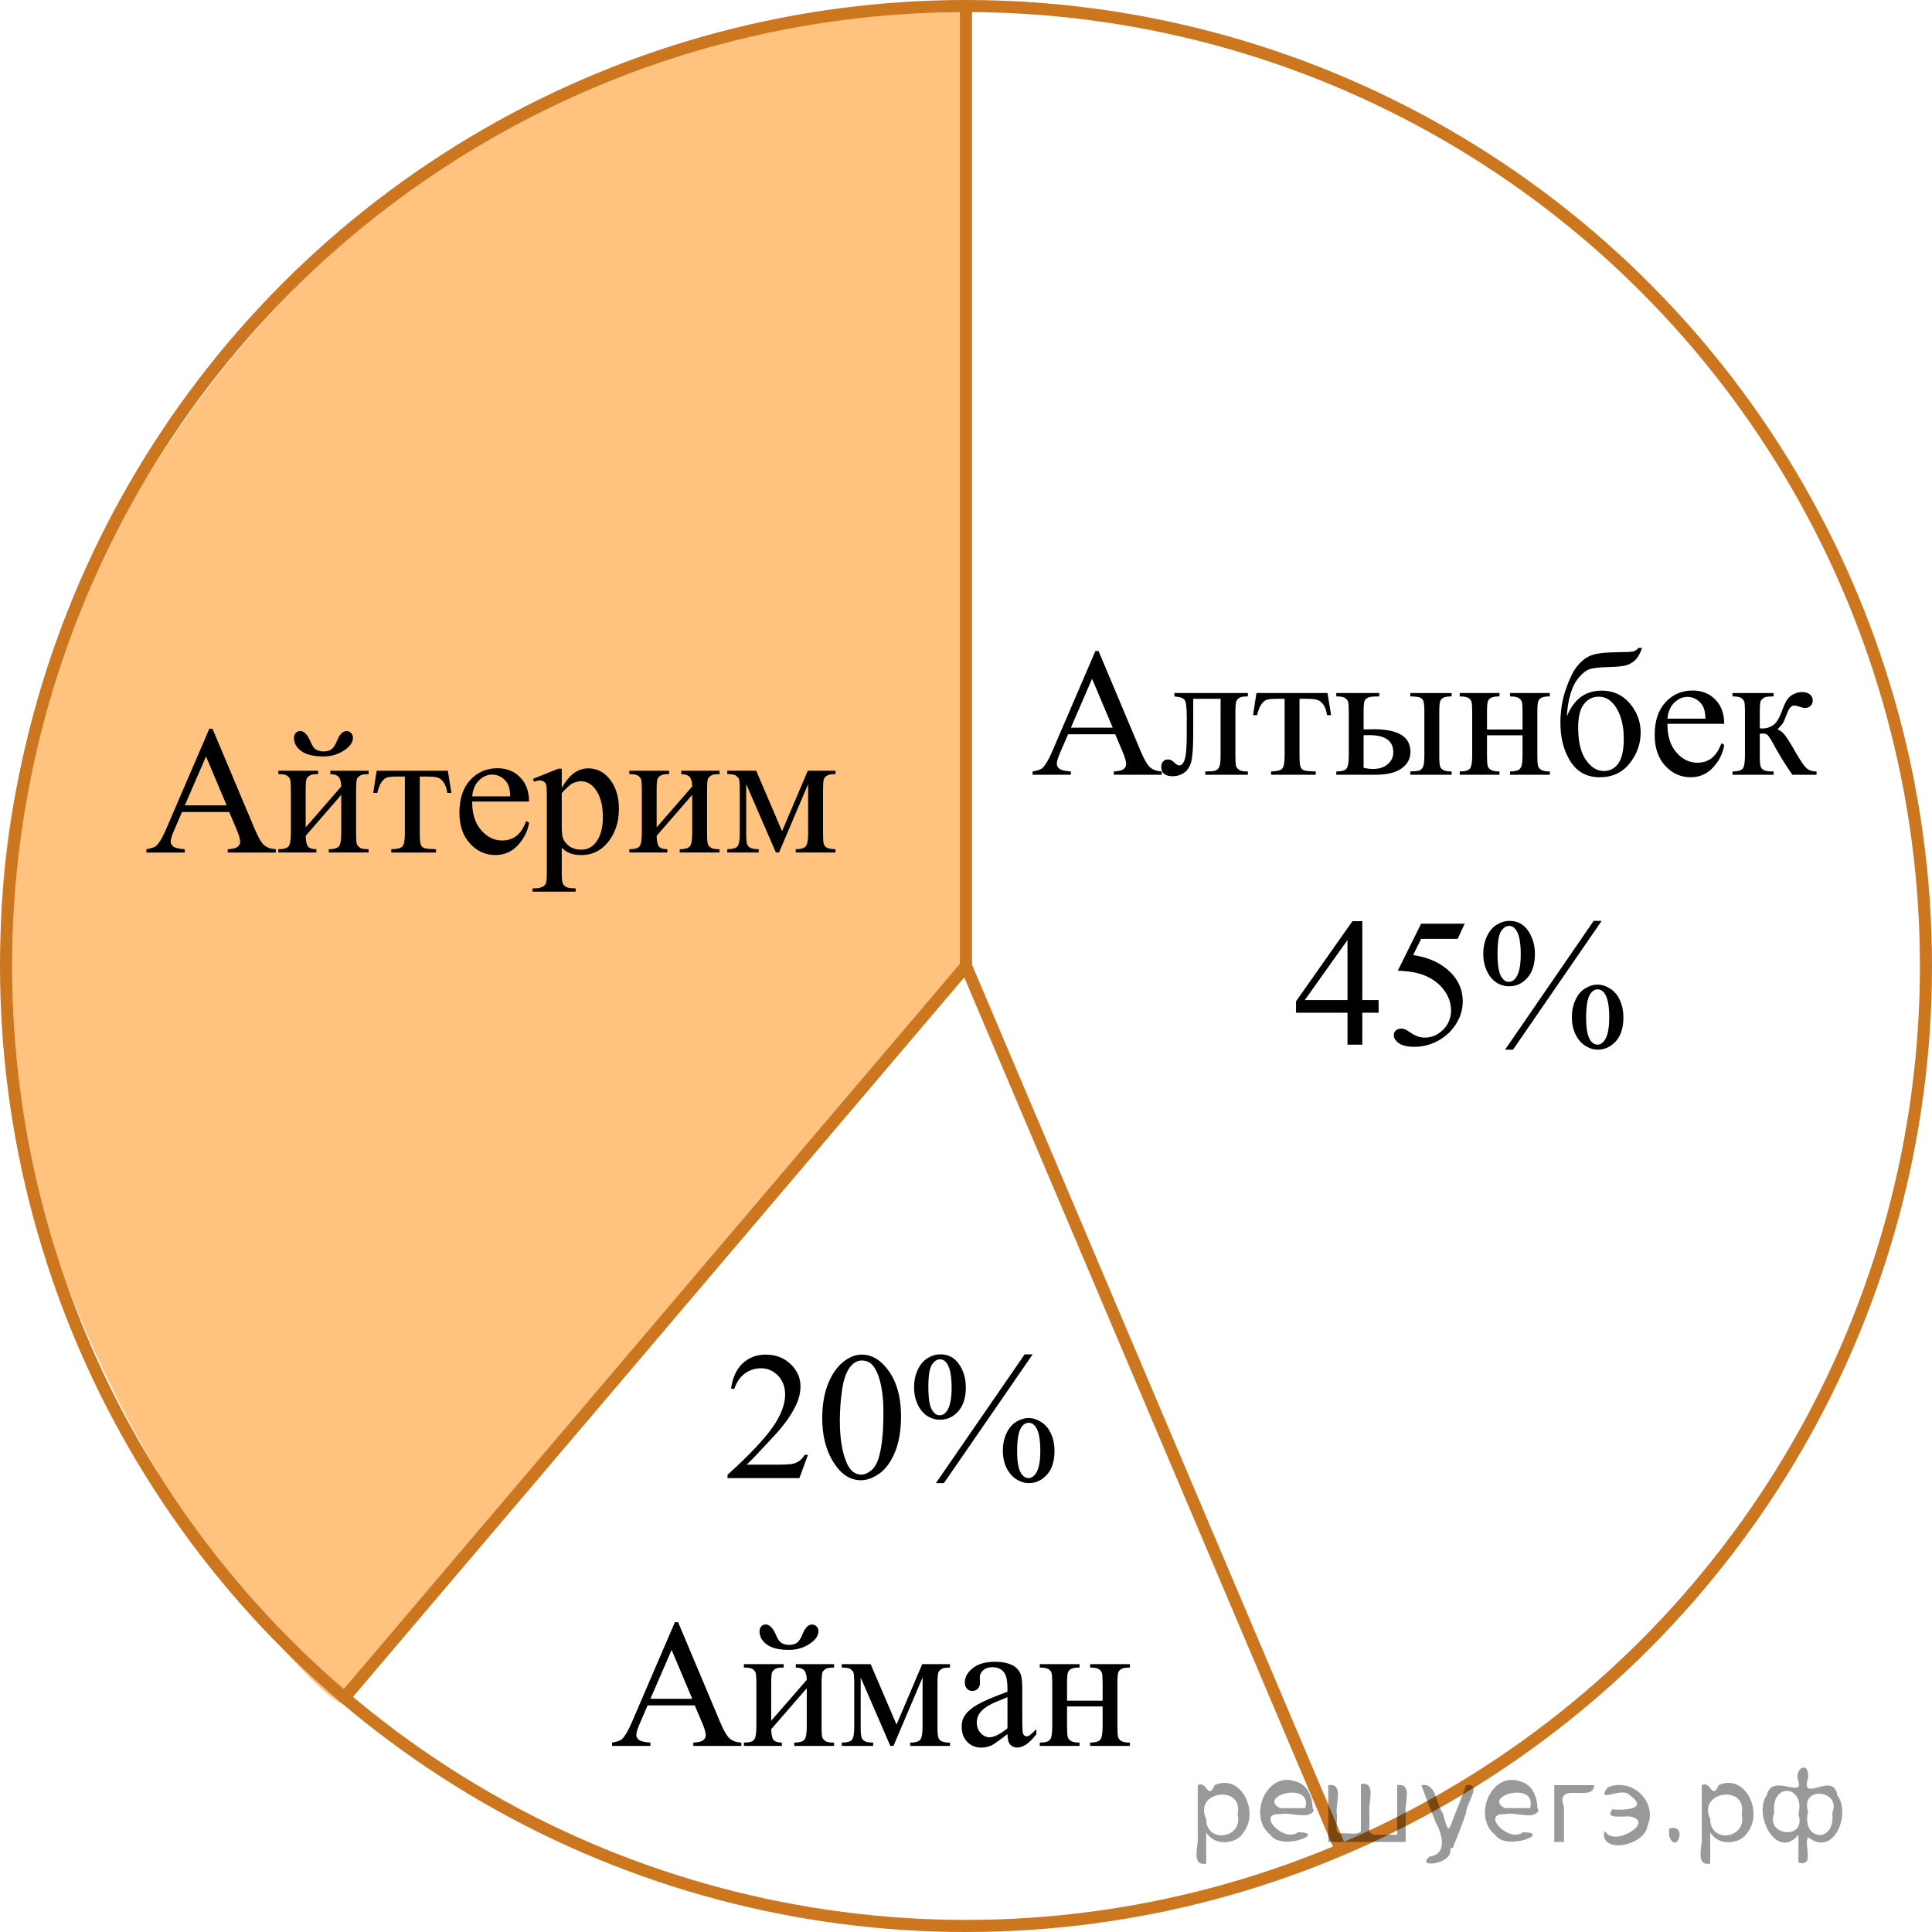 <?xml version="1.0" encoding="utf-8"?>
<!-- Generator: Adobe Illustrator 16.0.0, SVG Export Plug-In . SVG Version: 6.00 Build 0)  -->
<!DOCTYPE svg PUBLIC "-//W3C//DTD SVG 1.1//EN" "http://www.w3.org/Graphics/SVG/1.1/DTD/svg11.dtd">
<svg version="1.1" id="Слой_1" xmlns="http://www.w3.org/2000/svg" xmlns:xlink="http://www.w3.org/1999/xlink" x="0px" y="0px"
	 width="159.85px" height="159.85px" viewBox="0 0 159.85 159.85" enable-background="new 0 0 159.85 159.85"
	 xml:space="preserve">
<path opacity="0.5" fill="#FF8800" d="M79.925,79.925l-51.422,60.526c2.526,6.146-43.409-40.164-23.369-87.314
	C28.502-1.844,79.376,0.494,79.925,0.5V79.925z"/>
<circle fill="none" stroke="#CC761F" stroke-miterlimit="10" cx="79.925" cy="79.925" r="79.425"/>
<g>
	<defs>
		<polygon id="SVGID_1_" points="104.444,90.559 137.596,90.559 137.596,72.688 104.444,72.688 104.444,90.559 		"/>
	</defs>
	<clipPath id="SVGID_2_">
		<use xlink:href="#SVGID_1_"  overflow="visible"/>
	</clipPath>
	<g clip-path="url(#SVGID_2_)">
		<path d="M114.064,82.743v1.048h-1.35v2.644h-1.224V83.791h-4.259v-0.945l4.667-6.63h0.816v6.527H114.064z
			 M111.49,82.743v-4.969l-3.532,4.969H111.49z"/>
		<path d="M121.187,76.422l-0.579,1.255h-3.027l-0.66,1.344c1.31,0.192,2.349,0.677,3.116,1.455
			c0.658,0.669,0.986,1.457,0.986,2.363c0,0.527-0.107,1.014-0.323,1.462c-0.215,0.448-0.486,0.83-0.812,1.145
			c-0.327,0.315-0.69,0.568-1.091,0.76c-0.569,0.271-1.152,0.406-1.751,0.406c-0.604,0-1.042-0.102-1.317-0.307
			c-0.274-0.204-0.412-0.429-0.412-0.675c0-0.138,0.057-0.26,0.17-0.366c0.114-0.105,0.257-0.159,0.431-0.159
			c0.128,0,0.241,0.02,0.337,0.059c0.097,0.04,0.261,0.14,0.494,0.303c0.371,0.256,0.747,0.384,1.127,0.384
			c0.579,0,1.087-0.218,1.524-0.653c0.438-0.435,0.657-0.966,0.657-1.591c0-0.606-0.195-1.17-0.586-1.694
			c-0.391-0.524-0.93-0.929-1.618-1.214c-0.539-0.222-1.273-0.35-2.203-0.384l1.929-3.891H121.187z"/>
		<path d="M124.889,76.193c0.667,0,1.185,0.276,1.554,0.827c0.368,0.551,0.553,1.184,0.553,1.897
			c0,0.856-0.208,1.519-0.623,1.986c-0.415,0.468-0.915,0.701-1.499,0.701c-0.391,0-0.749-0.107-1.076-0.321
			c-0.326-0.214-0.587-0.533-0.783-0.957c-0.195-0.423-0.293-0.893-0.293-1.41c0-0.517,0.099-0.993,0.297-1.429
			c0.198-0.435,0.468-0.76,0.812-0.975C124.175,76.301,124.528,76.193,124.889,76.193z M124.867,76.607
			c-0.252,0-0.476,0.148-0.671,0.443c-0.195,0.295-0.293,0.916-0.293,1.861c0,0.684,0.054,1.206,0.163,1.565
			c0.084,0.271,0.215,0.48,0.393,0.627c0.104,0.089,0.232,0.133,0.386,0.133c0.237,0,0.44-0.128,0.608-0.384
			c0.248-0.379,0.371-1.012,0.371-1.897c0-0.935-0.121-1.592-0.363-1.972
			C125.302,76.732,125.104,76.607,124.867,76.607z M132.516,76.193l-7.33,10.655h-0.66l7.33-10.655H132.516z
			 M132.174,81.465c0.351,0,0.701,0.111,1.05,0.333c0.349,0.221,0.618,0.544,0.809,0.967
			c0.19,0.423,0.285,0.888,0.285,1.395c0,0.871-0.21,1.537-0.63,1.997c-0.42,0.46-0.917,0.69-1.491,0.69
			c-0.361,0-0.711-0.111-1.05-0.333c-0.339-0.221-0.606-0.538-0.801-0.949c-0.195-0.411-0.293-0.88-0.293-1.406
			c0-0.517,0.098-0.99,0.293-1.418s0.462-0.748,0.801-0.96C131.486,81.571,131.828,81.465,132.174,81.465z
			 M132.182,81.857c-0.238,0-0.443,0.133-0.616,0.398c-0.222,0.345-0.334,0.997-0.334,1.956
			c0,0.881,0.114,1.497,0.341,1.846c0.168,0.251,0.371,0.377,0.608,0.377c0.227,0,0.43-0.135,0.608-0.406
			c0.238-0.359,0.356-0.977,0.356-1.853c0-0.925-0.119-1.573-0.356-1.942
			C132.627,81.982,132.424,81.857,132.182,81.857z"/>
	</g>
</g>
<g>
	<defs>
		<polygon id="SVGID_3_" points="57.317,126.428 90.537,126.428 90.537,108.559 57.317,108.559 57.317,126.428 		"/>
	</defs>
	<clipPath id="SVGID_4_">
		<use xlink:href="#SVGID_3_"  overflow="visible"/>
	</clipPath>
	<g clip-path="url(#SVGID_4_)">
		<path d="M66.848,120.369l-0.706,1.927h-5.948v-0.273c1.75-1.585,2.981-2.88,3.695-3.884
			c0.714-1.004,1.071-1.922,1.071-2.754c0-0.635-0.196-1.157-0.587-1.565c-0.392-0.408-0.86-0.613-1.405-0.613
			c-0.496,0-0.94,0.144-1.335,0.432s-0.685,0.71-0.874,1.266h-0.275c0.123-0.911,0.442-1.609,0.955-2.097
			c0.513-0.487,1.154-0.731,1.922-0.731c0.818,0,1.5,0.261,2.048,0.783c0.547,0.521,0.821,1.137,0.821,1.846
			c0,0.507-0.119,1.014-0.357,1.521c-0.367,0.797-0.961,1.642-1.784,2.533c-1.234,1.339-2.005,2.146-2.312,2.422
			h2.632c0.535,0,0.911-0.02,1.127-0.059c0.215-0.04,0.41-0.12,0.584-0.24
			c0.173-0.121,0.325-0.291,0.454-0.513H66.848z"/>
		<path d="M68.03,117.349c0-1.142,0.173-2.126,0.52-2.95c0.347-0.824,0.808-1.438,1.383-1.842
			c0.446-0.32,0.907-0.48,1.383-0.48c0.773,0,1.467,0.391,2.082,1.174c0.768,0.97,1.152,2.284,1.152,3.943
			c0,1.162-0.169,2.148-0.506,2.961c-0.337,0.812-0.767,1.401-1.29,1.768s-1.027,0.55-1.513,0.55
			c-0.961,0-1.762-0.564-2.401-1.691C68.3,119.832,68.03,118.688,68.03,117.349z M69.487,117.534
			c0,1.378,0.171,2.503,0.513,3.374c0.282,0.733,0.704,1.1,1.264,1.1c0.268,0,0.545-0.119,0.833-0.358
			s0.506-0.639,0.654-1.2c0.228-0.847,0.342-2.041,0.342-3.581c0-1.142-0.119-2.095-0.357-2.857
			c-0.179-0.566-0.409-0.967-0.691-1.204c-0.204-0.163-0.449-0.244-0.736-0.244c-0.337,0-0.637,0.15-0.899,0.45
			c-0.357,0.409-0.6,1.051-0.729,1.927S69.487,116.682,69.487,117.534z"/>
		<path d="M77.799,112.055c0.669,0,1.188,0.276,1.558,0.827s0.554,1.184,0.554,1.897
			c0,0.856-0.208,1.519-0.625,1.986c-0.416,0.468-0.917,0.701-1.502,0.701c-0.392,0-0.751-0.107-1.078-0.321
			c-0.327-0.214-0.588-0.533-0.784-0.957c-0.196-0.423-0.294-0.893-0.294-1.41c0-0.517,0.099-0.993,0.297-1.429
			s0.47-0.76,0.815-0.975C77.085,112.162,77.438,112.055,77.799,112.055z M77.777,112.468
			c-0.253,0-0.477,0.148-0.673,0.443c-0.196,0.295-0.294,0.916-0.294,1.861c0,0.684,0.055,1.206,0.164,1.565
			c0.085,0.271,0.216,0.48,0.394,0.627c0.104,0.089,0.233,0.133,0.387,0.133c0.238,0,0.441-0.128,0.609-0.384
			c0.248-0.379,0.372-1.012,0.372-1.897c0-0.935-0.122-1.592-0.364-1.972
			C78.213,112.594,78.015,112.468,77.777,112.468z M85.442,112.055l-7.345,10.655h-0.662l7.345-10.655H85.442z
			 M85.1,117.327c0.352,0,0.703,0.111,1.052,0.333c0.35,0.221,0.62,0.544,0.81,0.967s0.286,0.888,0.286,1.395
			c0,0.871-0.21,1.537-0.632,1.997c-0.421,0.46-0.919,0.69-1.494,0.69c-0.362,0-0.713-0.111-1.052-0.333
			c-0.339-0.221-0.607-0.538-0.803-0.949c-0.196-0.411-0.294-0.88-0.294-1.406c0-0.517,0.098-0.99,0.294-1.418
			s0.463-0.748,0.803-0.96C84.41,117.433,84.753,117.327,85.1,117.327z M85.107,117.718
			c-0.238,0-0.443,0.133-0.617,0.398c-0.223,0.345-0.335,0.997-0.335,1.956c0,0.881,0.114,1.497,0.342,1.846
			c0.169,0.251,0.372,0.377,0.609,0.377c0.228,0,0.431-0.135,0.61-0.406c0.238-0.359,0.357-0.977,0.357-1.853
			c0-0.925-0.119-1.573-0.357-1.942C85.554,117.844,85.35,117.718,85.107,117.718z"/>
	</g>
</g>
<g>
	<defs>
		<polygon id="SVGID_5_" points="47.962,148.579 96.375,148.579 96.375,130.708 47.962,130.708 47.962,148.579 		"/>
	</defs>
	<clipPath id="SVGID_6_">
		<use xlink:href="#SVGID_5_"  overflow="visible"/>
	</clipPath>
	<g clip-path="url(#SVGID_6_)">
		<path d="M57.484,141.101H53.584l-0.684,1.58c-0.169,0.39-0.252,0.68-0.252,0.872
			c0,0.152,0.073,0.286,0.219,0.402c0.146,0.115,0.461,0.19,0.947,0.225v0.273h-3.173v-0.273
			c0.421-0.073,0.694-0.17,0.817-0.288c0.253-0.236,0.533-0.716,0.84-1.44l3.544-8.24h0.26l3.507,8.329
			c0.282,0.669,0.539,1.103,0.769,1.303s0.551,0.311,0.962,0.336v0.273h-3.975v-0.273
			c0.401-0.019,0.672-0.086,0.814-0.199s0.212-0.251,0.212-0.413c0-0.217-0.099-0.559-0.297-1.026L57.484,141.101z
			 M57.276,140.555l-1.708-4.046l-1.753,4.046H57.276z"/>
		<path d="M63.808,142.371l2.942-3.382c-0.01-0.379-0.082-0.643-0.215-0.79s-0.364-0.224-0.691-0.229v-0.281h3.165
			v0.281c-0.332,0-0.555,0.033-0.669,0.1s-0.203,0.148-0.268,0.247c-0.064,0.099-0.096,0.418-0.096,0.96v3.588
			c0,0.522,0.027,0.834,0.082,0.935s0.14,0.19,0.256,0.266s0.348,0.114,0.695,0.114v0.273h-3.292v-0.273
			c0.411,0,0.686-0.075,0.825-0.225c0.139-0.15,0.208-0.514,0.208-1.09v-3.182l-2.942,3.389
			c0.01,0.419,0.069,0.706,0.178,0.864c0.109,0.157,0.344,0.238,0.706,0.243v0.273h-3.143v-0.273
			c0.441,0,0.723-0.08,0.847-0.239c0.123-0.16,0.185-0.519,0.185-1.075v-3.588c0-0.526-0.027-0.838-0.082-0.935
			c-0.055-0.096-0.139-0.182-0.253-0.258s-0.347-0.114-0.698-0.114v-0.281h3.292v0.281
			c-0.332,0-0.555,0.033-0.669,0.1s-0.203,0.148-0.268,0.247s-0.096,0.418-0.096,0.96V142.371z M62.841,134.98
			c0-0.172,0.048-0.31,0.145-0.417c0.097-0.105,0.219-0.158,0.368-0.158c0.327,0,0.617,0.305,0.87,0.915
			c0.144,0.345,0.308,0.56,0.494,0.646c0.185,0.086,0.368,0.129,0.546,0.129c0.312,0,0.547-0.066,0.706-0.199
			c0.159-0.133,0.307-0.371,0.446-0.716c0.208-0.513,0.463-0.769,0.766-0.769c0.148,0,0.275,0.054,0.379,0.159
			s0.156,0.237,0.156,0.395c0,0.38-0.25,0.731-0.75,1.057c-0.5,0.324-1.062,0.487-1.687,0.487
			c-0.817,0-1.428-0.148-1.831-0.443C63.044,135.77,62.841,135.408,62.841,134.98z"/>
		<path d="M74.178,142.689l2.124-4.999h2.296v0.281c-0.337,0-0.561,0.033-0.672,0.1s-0.199,0.148-0.264,0.247
			s-0.097,0.418-0.097,0.96v3.588c0,0.468,0.023,0.769,0.071,0.905c0.047,0.135,0.144,0.237,0.29,0.306
			c0.146,0.069,0.37,0.103,0.672,0.103v0.273h-3.292v-0.273c0.406,0,0.679-0.075,0.817-0.225
			c0.139-0.15,0.208-0.514,0.208-1.09v-4.068l-2.407,5.656h-0.26l-2.452-5.656v4.068
			c0,0.468,0.025,0.769,0.075,0.905c0.049,0.135,0.146,0.237,0.29,0.306c0.144,0.069,0.367,0.103,0.668,0.103
			v0.273H69.646v-0.273c0.441,0,0.723-0.08,0.847-0.239c0.123-0.16,0.185-0.519,0.185-1.075v-3.588
			c0-0.526-0.027-0.838-0.082-0.935c-0.055-0.096-0.139-0.182-0.253-0.258s-0.347-0.114-0.698-0.114v-0.281h2.392
			L74.178,142.689z"/>
		<path d="M83.356,143.478c-0.698,0.536-1.137,0.847-1.315,0.931c-0.268,0.123-0.553,0.185-0.855,0.185
			c-0.471,0-0.858-0.16-1.163-0.48c-0.305-0.319-0.457-0.74-0.457-1.263c0-0.329,0.074-0.615,0.223-0.856
			c0.203-0.334,0.556-0.649,1.059-0.945c0.503-0.295,1.339-0.654,2.508-1.077v-0.267
			c0-0.674-0.108-1.137-0.323-1.388s-0.529-0.377-0.94-0.377c-0.312,0-0.56,0.084-0.743,0.251
			c-0.189,0.168-0.283,0.359-0.283,0.576l0.015,0.429c0,0.227-0.059,0.401-0.175,0.524s-0.269,0.185-0.457,0.185
			c-0.183,0-0.333-0.065-0.449-0.192c-0.117-0.128-0.175-0.303-0.175-0.524c0-0.423,0.218-0.812,0.654-1.166
			c0.436-0.354,1.048-0.532,1.835-0.532c0.604,0,1.1,0.102,1.486,0.303c0.292,0.152,0.507,0.392,0.646,0.717
			c0.089,0.211,0.134,0.644,0.134,1.299v2.297c0,0.644,0.012,1.04,0.037,1.185c0.024,0.145,0.065,0.242,0.123,0.292
			c0.057,0.049,0.122,0.073,0.196,0.073c0.079,0,0.148-0.017,0.208-0.051c0.103-0.065,0.305-0.244,0.602-0.539
			v0.413c-0.555,0.738-1.084,1.107-1.59,1.107c-0.243,0-0.436-0.084-0.58-0.251S83.361,143.882,83.356,143.478z
			 M83.356,142.999v-2.577c-0.748,0.295-1.231,0.505-1.449,0.627c-0.392,0.217-0.671,0.443-0.84,0.68
			s-0.252,0.495-0.252,0.775c0,0.354,0.106,0.648,0.319,0.882c0.213,0.234,0.458,0.352,0.736,0.352
			C82.246,143.737,82.742,143.491,83.356,142.999z"/>
		<path d="M88.287,140.71h2.942v-1.433c0-0.429-0.018-0.708-0.053-0.838c-0.034-0.131-0.12-0.241-0.256-0.333
			c-0.137-0.091-0.378-0.136-0.725-0.136v-0.281h3.291v0.281c-0.307,0-0.531,0.034-0.672,0.102
			c-0.142,0.069-0.236,0.169-0.286,0.3c-0.05,0.13-0.074,0.432-0.074,0.904v3.588
			c0,0.429,0.019,0.712,0.056,0.85s0.127,0.25,0.272,0.336c0.144,0.086,0.379,0.129,0.705,0.129v0.273h-3.291
			v-0.273c0.411,0,0.685-0.075,0.825-0.225c0.138-0.15,0.208-0.514,0.208-1.09v-1.676h-2.942v1.676
			c0,0.429,0.019,0.712,0.056,0.85s0.127,0.25,0.272,0.336c0.144,0.086,0.379,0.129,0.705,0.129v0.273h-3.291
			v-0.273c0.44,0,0.723-0.08,0.847-0.239c0.124-0.16,0.185-0.519,0.185-1.075v-3.588
			c0-0.429-0.019-0.711-0.056-0.85c-0.037-0.138-0.127-0.248-0.271-0.332c-0.144-0.083-0.379-0.125-0.706-0.125v-0.281
			h3.291v0.281c-0.307,0-0.531,0.034-0.672,0.102c-0.142,0.069-0.237,0.169-0.286,0.3
			c-0.05,0.13-0.074,0.432-0.074,0.904V140.71z"/>
	</g>
</g>
<g>
	<defs>
		<polygon id="SVGID_7_" points="82.762,68.227 153.278,68.227 153.278,50.358 82.762,50.358 82.762,68.227 		"/>
	</defs>
	<clipPath id="SVGID_8_">
		<use xlink:href="#SVGID_7_"  overflow="visible"/>
	</clipPath>
	<g clip-path="url(#SVGID_8_)">
		<path d="M92.272,60.751h-3.899l-0.683,1.58c-0.169,0.39-0.252,0.68-0.252,0.872
			c0,0.152,0.073,0.286,0.219,0.402c0.146,0.115,0.462,0.19,0.947,0.225v0.273h-3.171v-0.273
			c0.421-0.073,0.693-0.17,0.817-0.288c0.252-0.236,0.532-0.716,0.839-1.44l3.542-8.24h0.26l3.505,8.329
			c0.282,0.669,0.538,1.103,0.769,1.303c0.23,0.199,0.551,0.311,0.961,0.336v0.273h-3.973v-0.273
			c0.401-0.019,0.672-0.086,0.813-0.199s0.211-0.251,0.211-0.413c0-0.217-0.099-0.559-0.297-1.026L92.272,60.751z
			 M92.064,60.205l-1.708-4.046l-1.752,4.046H92.064z"/>
		<path d="M97.166,57.339h6.082v0.281c-0.336,0-0.56,0.033-0.672,0.1s-0.199,0.148-0.264,0.247
			s-0.097,0.418-0.097,0.96v3.588c0,0.522,0.027,0.834,0.082,0.935c0.054,0.101,0.14,0.19,0.256,0.266
			s0.348,0.114,0.694,0.114v0.273h-3.52v-0.273c0.381,0,0.645-0.019,0.791-0.059c0.146-0.04,0.261-0.135,0.345-0.284
			c0.084-0.15,0.127-0.474,0.127-0.972v-4.695h-2.265v2.85c0,1.078-0.048,1.835-0.145,2.271
			c-0.096,0.435-0.287,0.758-0.572,0.968c-0.285,0.209-0.61,0.314-0.977,0.314c-0.634,0-0.95-0.261-0.95-0.782
			c0-0.178,0.05-0.323,0.152-0.436c0.102-0.112,0.234-0.169,0.398-0.169c0.173,0,0.334,0.071,0.483,0.214
			c0.193,0.186,0.339,0.28,0.438,0.28c0.223,0,0.385-0.185,0.486-0.558c0.102-0.371,0.152-1.022,0.152-1.953
			v-1.491c0-0.768-0.056-1.235-0.167-1.402c-0.111-0.168-0.398-0.269-0.858-0.303V57.339z"/>
		<path d="M103.954,57.339h5.882l0.297,1.831h-0.334c-0.06-0.369-0.159-0.654-0.297-0.856
			c-0.139-0.201-0.297-0.334-0.476-0.398c-0.178-0.064-0.482-0.096-0.913-0.096h-0.594v4.695
			c0,0.503,0.031,0.821,0.093,0.957c0.062,0.135,0.162,0.225,0.301,0.27c0.139,0.044,0.456,0.073,0.951,0.088
			v0.273h-3.698v-0.273c0.475-0.01,0.781-0.086,0.917-0.229s0.204-0.505,0.204-1.086v-4.695h-0.609
			c-0.426,0-0.715,0.025-0.869,0.077c-0.153,0.052-0.3,0.175-0.441,0.369s-0.261,0.496-0.36,0.904h-0.334
			L103.954,57.339z"/>
		<path d="M112.821,60.352l0.847-0.015c2.02,0,3.03,0.62,3.03,1.86c0,0.576-0.247,1.038-0.739,1.385
			c-0.493,0.347-1.202,0.52-2.128,0.52h-3.268v-0.273c0.441,0,0.723-0.08,0.847-0.239
			c0.124-0.16,0.185-0.519,0.185-1.075v-3.588c0-0.526-0.027-0.838-0.082-0.935
			c-0.055-0.096-0.139-0.182-0.252-0.258s-0.347-0.114-0.698-0.114v-0.281h3.558v0.281
			c-0.49,0-0.792,0.028-0.906,0.085s-0.208,0.13-0.282,0.221c-0.074,0.092-0.111,0.425-0.111,1.001V60.352z
			 M112.821,63.52c0.262,0.068,0.525,0.103,0.787,0.103c0.495,0,0.897-0.131,1.207-0.392
			c0.309-0.261,0.464-0.591,0.464-0.989c0-0.945-0.661-1.418-1.983-1.418c-0.114,0-0.272,0.003-0.475,0.008V63.52z
			 M116.683,57.621v-0.281h3.424v0.281c-0.302,0-0.522,0.031-0.661,0.096c-0.139,0.064-0.233,0.162-0.286,0.295
			c-0.052,0.133-0.077,0.439-0.077,0.916v3.588c0,0.463,0.021,0.762,0.066,0.897s0.14,0.239,0.286,0.31
			c0.145,0.071,0.37,0.106,0.672,0.106v0.273h-3.424v-0.273c0.387-0.015,0.638-0.04,0.754-0.077
			s0.214-0.132,0.294-0.284c0.079-0.152,0.118-0.471,0.118-0.953v-3.588c0-0.477-0.027-0.785-0.081-0.923
			c-0.055-0.138-0.15-0.235-0.286-0.292C117.345,57.656,117.079,57.626,116.683,57.621z"/>
		<path d="M123.032,60.36h2.94v-1.433c0-0.429-0.018-0.708-0.052-0.838c-0.035-0.131-0.12-0.241-0.257-0.333
			c-0.136-0.091-0.377-0.136-0.724-0.136v-0.281h3.29v0.281c-0.308,0-0.531,0.034-0.672,0.102
			c-0.142,0.069-0.237,0.169-0.286,0.3c-0.05,0.13-0.074,0.432-0.074,0.904v3.588
			c0,0.429,0.019,0.712,0.056,0.85s0.127,0.25,0.271,0.336s0.379,0.129,0.706,0.129v0.273h-3.29v-0.273
			c0.411,0,0.685-0.075,0.824-0.225c0.139-0.15,0.208-0.514,0.208-1.09v-1.676h-2.94v1.676
			c0,0.429,0.019,0.712,0.056,0.85s0.127,0.25,0.271,0.336s0.379,0.129,0.706,0.129v0.273h-3.29v-0.273
			c0.44,0,0.723-0.08,0.847-0.239c0.123-0.16,0.185-0.519,0.185-1.075v-3.588c0-0.429-0.019-0.711-0.056-0.85
			c-0.037-0.138-0.128-0.248-0.272-0.332c-0.144-0.083-0.379-0.125-0.705-0.125v-0.281h3.29v0.281
			c-0.308,0-0.531,0.034-0.673,0.102c-0.141,0.069-0.236,0.169-0.285,0.3c-0.05,0.13-0.074,0.432-0.074,0.904
			V60.36z"/>
		<path d="M129.641,59.274c0.569-1.422,1.529-2.134,2.881-2.134c0.946,0,1.72,0.352,2.321,1.056
			c0.602,0.704,0.902,1.509,0.902,2.415c0,0.935-0.305,1.785-0.914,2.551c-0.608,0.766-1.433,1.148-2.473,1.148
			c-1.06,0-1.866-0.438-2.421-1.31c-0.555-0.874-0.832-1.938-0.832-3.193c0-0.975,0.144-1.885,0.431-2.728
			c0.287-0.845,0.589-1.476,0.906-1.894c0.316-0.419,0.684-0.724,1.099-0.916c0.416-0.192,1.151-0.293,2.206-0.303
			c0.758-0.01,1.216-0.032,1.374-0.066s0.31-0.133,0.453-0.295h0.289c-0.163,0.482-0.361,0.826-0.594,1.033
			s-0.482,0.346-0.75,0.417s-0.745,0.117-1.434,0.137c-0.742,0.019-1.256,0.075-1.541,0.166
			c-0.284,0.092-0.58,0.312-0.887,0.665c-0.308,0.352-0.546,0.814-0.717,1.384
			C129.77,57.977,129.67,58.6,129.641,59.274z M132.269,57.642c-0.495,0-0.901,0.205-1.218,0.613
			c-0.317,0.408-0.476,1.051-0.476,1.927c0,1.187,0.213,2.085,0.639,2.695s0.918,0.915,1.478,0.915
			c0.515,0,0.92-0.213,1.214-0.639c0.295-0.425,0.442-1.105,0.442-2.041c0-0.994-0.193-1.821-0.579-2.481
			C133.383,57.972,132.883,57.642,132.269,57.642z"/>
		<path d="M137.96,59.887c-0.005,1.004,0.24,1.792,0.735,2.362c0.495,0.571,1.076,0.856,1.745,0.856
			c0.445,0,0.833-0.121,1.162-0.365c0.329-0.243,0.606-0.661,0.828-1.252l0.23,0.148
			c-0.103,0.674-0.405,1.288-0.905,1.842s-1.127,0.831-1.879,0.831c-0.817,0-1.517-0.316-2.099-0.949
			c-0.581-0.632-0.872-1.482-0.872-2.551c0-1.157,0.298-2.059,0.894-2.706s1.346-0.971,2.247-0.971
			c0.762,0,1.389,0.249,1.879,0.749s0.734,1.168,0.734,2.005H137.96z M137.96,59.459h3.148
			c-0.024-0.433-0.077-0.738-0.156-0.915c-0.123-0.276-0.308-0.492-0.553-0.65
			c-0.245-0.157-0.501-0.236-0.769-0.236c-0.411,0-0.778,0.159-1.103,0.477
			C138.203,58.451,138.015,58.893,137.96,59.459z"/>
		<path d="M150.3,64.103h-2.005c-0.624-0.9-1.188-1.824-1.693-2.769c-0.118-0.217-0.227-0.378-0.323-0.484
			c-0.096-0.105-0.229-0.158-0.397-0.158c-0.06,0-0.154,0.005-0.282,0.015v1.809c0,0.487,0.028,0.799,0.085,0.935
			s0.16,0.232,0.309,0.292c0.148,0.059,0.398,0.088,0.75,0.088v0.273h-3.401v-0.273
			c0.44,0,0.723-0.08,0.847-0.239c0.123-0.16,0.185-0.519,0.185-1.075v-3.588c0-0.526-0.027-0.838-0.082-0.935
			c-0.055-0.096-0.139-0.182-0.252-0.258c-0.114-0.076-0.347-0.114-0.698-0.114v-0.281h3.401v0.281
			c-0.411,0-0.665,0.029-0.762,0.088c-0.097,0.06-0.185,0.132-0.264,0.218c-0.079,0.087-0.118,0.42-0.118,1.001
			v1.329c0.113,0.01,0.19,0.015,0.23,0.015c0.303,0,0.586-0.085,0.851-0.255s0.501-0.53,0.709-1.082
			c0.193-0.521,0.352-0.873,0.479-1.056c0.126-0.182,0.302-0.331,0.527-0.446c0.225-0.116,0.461-0.174,0.709-0.174
			c0.268,0,0.48,0.065,0.639,0.192s0.237,0.295,0.237,0.502c0,0.172-0.057,0.318-0.171,0.44
			c-0.113,0.12-0.273,0.181-0.475,0.181c-0.109,0-0.245-0.029-0.409-0.089c-0.208-0.073-0.366-0.11-0.475-0.11
			c-0.229,0-0.416,0.194-0.565,0.583c-0.169,0.448-0.292,0.737-0.371,0.868c-0.08,0.13-0.231,0.304-0.453,0.52
			c0.153,0.044,0.32,0.157,0.501,0.339c0.181,0.183,0.517,0.702,1.006,1.559c0.392,0.684,0.685,1.117,0.881,1.299
			c0.195,0.183,0.478,0.278,0.85,0.288V64.103z"/>
	</g>
</g>
<line fill="none" stroke="#CC761F" stroke-miterlimit="10" x1="79.925" y1="0.5" x2="79.925" y2="79.925"/>
<line fill="none" stroke="#CC761F" stroke-miterlimit="10" x1="79.925" y1="79.925" x2="110.948" y2="153.061"/>
<line fill="none" stroke="#CC761F" stroke-miterlimit="10" x1="79.925" y1="79.925" x2="28.502" y2="140.451"/>
<g>
	<g>
		<defs>
			<rect id="SVGID_9_" x="9.771" y="56.973" width="63.152" height="20.701"/>
		</defs>
		<clipPath id="SVGID_10_">
			<use xlink:href="#SVGID_9_"  overflow="visible"/>
		</clipPath>
		<g clip-path="url(#SVGID_10_)">
		</g>
	</g>
	<g>
		<defs>
			<polygon id="SVGID_11_" points="9.44,77.411 73.117,77.411 73.117,56.78 9.44,56.78 9.44,77.411 			"/>
		</defs>
		<clipPath id="SVGID_12_">
			<use xlink:href="#SVGID_11_"  overflow="visible"/>
		</clipPath>
		<g clip-path="url(#SVGID_12_)">
			<path d="M18.963,67.183h-3.903l-0.684,1.581c-0.169,0.389-0.253,0.68-0.253,0.872
				c0,0.153,0.073,0.287,0.219,0.403s0.462,0.191,0.948,0.225v0.273h-3.175v-0.273
				c0.421-0.074,0.694-0.17,0.818-0.288c0.252-0.236,0.533-0.716,0.84-1.44l3.547-8.244h0.26l3.509,8.332
				c0.283,0.67,0.539,1.105,0.769,1.304c0.231,0.199,0.551,0.311,0.963,0.336v0.273h-3.978v-0.273
				c0.402-0.019,0.673-0.086,0.815-0.199c0.141-0.113,0.212-0.252,0.212-0.414c0-0.216-0.1-0.559-0.297-1.027
				L18.963,67.183z M18.755,66.636l-1.71-4.048L15.29,66.636H18.755z"/>
			<path d="M25.291,68.454l2.944-3.384c-0.01-0.379-0.082-0.643-0.215-0.79c-0.134-0.147-0.364-0.224-0.691-0.229
				v-0.281h3.167v0.281c-0.333,0-0.555,0.033-0.669,0.1c-0.114,0.066-0.203,0.149-0.268,0.247
				c-0.065,0.099-0.097,0.419-0.097,0.96v3.59c0,0.522,0.027,0.834,0.082,0.935
				c0.055,0.101,0.14,0.19,0.257,0.266c0.116,0.076,0.348,0.114,0.695,0.114v0.273h-3.294v-0.273
				c0.411,0,0.686-0.075,0.825-0.225s0.208-0.514,0.208-1.09v-3.184l-2.944,3.391
				c0.01,0.418,0.069,0.707,0.178,0.864s0.344,0.239,0.707,0.244v0.273h-3.146v-0.273
				c0.441,0,0.724-0.08,0.848-0.24c0.124-0.16,0.186-0.519,0.186-1.075v-3.59c0-0.527-0.027-0.838-0.082-0.935
				c-0.055-0.096-0.139-0.182-0.253-0.258c-0.114-0.076-0.347-0.115-0.699-0.115v-0.281h3.294v0.281
				c-0.332,0-0.555,0.033-0.669,0.1c-0.114,0.066-0.204,0.149-0.268,0.247c-0.065,0.099-0.096,0.419-0.096,0.96
				V68.454z M24.324,61.059c0-0.172,0.048-0.311,0.145-0.417s0.219-0.159,0.368-0.159
				c0.327,0,0.617,0.305,0.87,0.916c0.144,0.345,0.309,0.56,0.495,0.646c0.186,0.086,0.368,0.129,0.546,0.129
				c0.312,0,0.548-0.067,0.707-0.2c0.158-0.133,0.307-0.372,0.446-0.717c0.208-0.512,0.463-0.768,0.766-0.768
				c0.148,0,0.275,0.053,0.379,0.159c0.104,0.106,0.156,0.238,0.156,0.396c0,0.379-0.251,0.731-0.751,1.056
				c-0.5,0.325-1.063,0.488-1.688,0.488c-0.818,0-1.429-0.148-1.833-0.443S24.324,61.487,24.324,61.059z"/>
			<path d="M31.163,63.77h5.889l0.297,1.833h-0.335c-0.06-0.37-0.159-0.655-0.297-0.857
				c-0.139-0.202-0.297-0.335-0.476-0.399c-0.179-0.064-0.483-0.096-0.915-0.096h-0.595v4.698
				c0,0.502,0.031,0.821,0.093,0.957c0.062,0.136,0.162,0.226,0.301,0.27c0.139,0.044,0.456,0.074,0.952,0.088
				v0.273H32.375v-0.273c0.476-0.01,0.782-0.086,0.918-0.229c0.136-0.143,0.205-0.505,0.205-1.086V64.25h-0.61
				c-0.426,0-0.716,0.026-0.87,0.078c-0.153,0.052-0.301,0.175-0.442,0.369c-0.141,0.195-0.261,0.496-0.36,0.905
				h-0.335L31.163,63.77z"/>
			<path d="M39.067,66.318c-0.005,1.005,0.24,1.793,0.736,2.364s1.078,0.857,1.747,0.857
				c0.446,0,0.834-0.122,1.164-0.366c0.33-0.244,0.606-0.661,0.829-1.252l0.231,0.148
				c-0.104,0.675-0.406,1.289-0.907,1.843c-0.501,0.554-1.128,0.831-1.881,0.831c-0.818,0-1.518-0.316-2.101-0.95
				c-0.582-0.632-0.874-1.483-0.874-2.552c0-1.157,0.299-2.06,0.896-2.708c0.597-0.647,1.347-0.971,2.249-0.971
				c0.764,0,1.391,0.25,1.881,0.75c0.491,0.5,0.736,1.169,0.736,2.006H39.067z M39.067,65.89h3.152
				c-0.025-0.434-0.077-0.739-0.156-0.916c-0.124-0.276-0.309-0.493-0.554-0.65
				c-0.246-0.158-0.502-0.236-0.769-0.236c-0.412,0-0.78,0.159-1.105,0.477
				C39.31,64.881,39.121,65.324,39.067,65.89z"/>
			<path d="M44.099,64.442l2.097-0.842h0.282v1.581c0.352-0.596,0.705-1.013,1.06-1.252s0.728-0.358,1.119-0.358
				c0.684,0,1.254,0.266,1.71,0.798c0.56,0.65,0.84,1.497,0.84,2.541c0,1.167-0.337,2.133-1.011,2.896
				c-0.555,0.625-1.254,0.939-2.097,0.939c-0.367,0-0.684-0.052-0.952-0.155c-0.198-0.074-0.421-0.222-0.669-0.443
				v2.061c0,0.463,0.029,0.757,0.085,0.883c0.057,0.126,0.156,0.226,0.297,0.299
				c0.142,0.074,0.398,0.111,0.769,0.111v0.273H44.061V73.499h0.186c0.273,0.005,0.506-0.047,0.699-0.155
				c0.094-0.054,0.168-0.142,0.22-0.262c0.052-0.121,0.078-0.427,0.078-0.92v-6.397
				c0-0.438-0.02-0.716-0.06-0.835c-0.04-0.118-0.103-0.207-0.19-0.266c-0.086-0.059-0.204-0.088-0.353-0.088
				c-0.119,0-0.27,0.034-0.454,0.103L44.099,64.442z M46.477,65.617v2.526c0,0.547,0.022,0.906,0.067,1.079
				c0.069,0.286,0.239,0.537,0.509,0.753c0.271,0.217,0.611,0.325,1.022,0.325c0.496,0,0.897-0.192,1.205-0.576
				c0.401-0.502,0.602-1.209,0.602-2.12c0-1.034-0.228-1.83-0.684-2.386c-0.317-0.384-0.694-0.576-1.13-0.576
				c-0.238,0-0.474,0.059-0.707,0.177C47.184,64.907,46.889,65.173,46.477,65.617z"/>
			<path d="M54.329,68.454l2.944-3.384c-0.01-0.379-0.082-0.643-0.215-0.79c-0.134-0.147-0.364-0.224-0.691-0.229
				v-0.281h3.167v0.281c-0.333,0-0.555,0.033-0.669,0.1c-0.114,0.066-0.203,0.149-0.268,0.247
				C58.532,64.496,58.5,64.816,58.5,65.358v3.59c0,0.522,0.027,0.834,0.082,0.935
				c0.055,0.101,0.14,0.19,0.257,0.266c0.116,0.076,0.348,0.114,0.695,0.114v0.273h-3.294v-0.273
				c0.411,0,0.686-0.075,0.825-0.225s0.208-0.514,0.208-1.09v-3.184l-2.944,3.391
				c0.01,0.418,0.069,0.707,0.178,0.864s0.344,0.239,0.707,0.244v0.273h-3.146v-0.273
				c0.441,0,0.724-0.08,0.848-0.24c0.124-0.16,0.186-0.519,0.186-1.075v-3.59c0-0.527-0.027-0.838-0.082-0.935
				c-0.055-0.096-0.139-0.182-0.253-0.258c-0.114-0.076-0.347-0.115-0.699-0.115v-0.281h3.294v0.281
				c-0.332,0-0.555,0.033-0.669,0.1c-0.114,0.066-0.204,0.149-0.268,0.247c-0.065,0.099-0.096,0.419-0.096,0.96
				V68.454z"/>
			<path d="M64.707,68.771l2.127-5.002h2.297v0.281c-0.337,0-0.561,0.033-0.673,0.1
				c-0.111,0.066-0.2,0.149-0.264,0.247c-0.065,0.099-0.097,0.419-0.097,0.96v3.59
				c0,0.468,0.023,0.769,0.07,0.905c0.047,0.135,0.144,0.237,0.29,0.306c0.146,0.069,0.371,0.103,0.673,0.103v0.273
				h-3.293v-0.273c0.406,0,0.679-0.075,0.818-0.225c0.139-0.15,0.208-0.514,0.208-1.09v-4.07l-2.409,5.659h-0.26
				l-2.454-5.659v4.07c0,0.468,0.025,0.769,0.075,0.905c0.049,0.135,0.146,0.237,0.29,0.306
				c0.144,0.069,0.367,0.103,0.669,0.103v0.273h-2.603v-0.273c0.441,0,0.724-0.08,0.848-0.24
				c0.124-0.16,0.186-0.519,0.186-1.075v-3.59c0-0.527-0.027-0.838-0.082-0.935
				c-0.055-0.096-0.139-0.182-0.253-0.258c-0.114-0.076-0.347-0.115-0.699-0.115v-0.281h2.394L64.707,68.771z"/>
		</g>
	</g>
</g>
<g>
</g>
<g>
</g>
<g>
</g>
<g>
</g>
<g>
</g>
<g>
</g>
<g style="stroke:none;fill:#000;fill-opacity:0.4" > <path d="m 99.8,151.7 c 0,0.8 0,1.6 0,2.5 -1.3,0.2 -0.6,-1.5 -0.7,-2.3 0,-1.4 0,-2.8 0,-4.2 0.8,-0.4 0.8,1.3 1.4,0.0 2.2,-1.0 3.7,2.2 2.4,3.9 -0.6,1.0 -2.4,1.2 -3.1,0.0 z m 2.6,-1.6 c 0.5,-2.5 -3.7,-1.9 -2.6,0.4 0.0,2.1 3.1,1.6 2.6,-0.4 z" /> <path d="m 108.7,149.8 c -0.4,0.8 -1.9,0.1 -2.8,0.3 -2.0,-0.1 0.3,2.4 1.5,1.5 2.5,0.0 -1.4,1.6 -2.3,0.2 -1.9,-1.5 -0.3,-5.3 2.1,-4.4 0.9,0.2 1.4,1.2 1.4,2.2 z m -0.7,-0.2 c 0.6,-2.3 -4.0,-1.0 -2.1,0.0 0.7,0 1.4,-0.0 2.1,-0.0 z" /> <path d="m 113.6,151.8 c 0.6,0 1.3,0 2.0,0 0,-1.3 0,-2.7 0,-4.1 1.3,-0.2 0.6,1.5 0.7,2.3 0,0.8 0,1.6 0,2.4 -2.1,0 -4.2,0 -6.4,0 0,-1.5 0,-3.1 0,-4.7 1.3,-0.2 0.6,1.5 0.7,2.3 0.1,0.5 -0.2,1.6 0.2,1.7 0.5,-0.1 1.6,0.2 1.8,-0.2 0,-1.3 0,-2.6 0,-3.9 1.3,-0.2 0.6,1.5 0.7,2.3 0,0.5 0,1.1 0,1.7 z" /> <path d="m 120.0,152.9 c 0.3,1.4 -3.0,1.7 -1.7,0.7 1.5,-0.2 1.0,-1.9 0.5,-2.8 -0.4,-1.0 -0.8,-2.0 -1.2,-3.1 1.2,-0.2 1.2,1.4 1.7,2.2 0.2,0.2 0.4,1.9 0.7,1.2 0.4,-1.1 0.9,-2.2 1.3,-3.4 1.4,-0.2 0.0,1.5 -0.0,2.3 -0.3,0.9 -0.7,1.9 -1.1,2.9 z" /> <path d="m 127.3,149.8 c -0.4,0.8 -1.9,0.1 -2.8,0.3 -2.0,-0.1 0.3,2.4 1.5,1.5 2.5,0.0 -1.4,1.6 -2.3,0.2 -1.9,-1.5 -0.3,-5.3 2.1,-4.4 0.9,0.2 1.4,1.2 1.4,2.2 z m -0.7,-0.2 c 0.6,-2.3 -4.0,-1.0 -2.1,0.0 0.7,0 1.4,-0.0 2.1,-0.0 z" /> <path d="m 128.6,152.4 c 0,-1.5 0,-3.1 0,-4.7 1.1,0 2.2,0 3.3,0 0.0,1.5 -3.3,-0.4 -2.5,1.8 0,0.9 0,1.9 0,2.9 -0.2,0 -0.5,0 -0.7,0 z" /> <path d="m 132.8,151.5 c 0.7,1.4 4.2,-0.8 2.1,-1.2 -0.5,-0.1 -2.2,0.3 -1.5,-0.6 1.0,0.1 3.1,0.0 1.4,-1.2 -0.6,-0.7 -2.8,0.8 -1.8,-0.6 2.0,-0.9 4.2,1.2 3.3,3.2 -0.2,1.5 -3.5,2.3 -3.6,0.7 l 0,-0.1 0,-0.0 0,0 z" /> <path d="m 138.1,151.3 c 1.6,-0.5 0.6,2.3 -0.0,0.6 -0.0,-0.2 0.0,-0.4 0.0,-0.6 z" /> <path d="m 141.5,151.7 c 0,0.8 0,1.6 0,2.5 -1.3,0.2 -0.6,-1.5 -0.7,-2.3 0,-1.4 0,-2.8 0,-4.2 0.8,-0.4 0.8,1.3 1.4,0.0 2.2,-1.0 3.7,2.2 2.4,3.9 -0.6,1.0 -2.4,1.2 -3.1,0.0 z m 2.6,-1.6 c 0.5,-2.5 -3.7,-1.9 -2.6,0.4 0.0,2.1 3.1,1.6 2.6,-0.4 z" /> <path d="m 146.8,150.0 c -0.8,1.9 2.7,2.3 2.0,0.1 0.6,-2.4 -2.3,-2.7 -2.0,-0.1 z m 2.0,4.2 c 0,-0.8 0,-1.6 0,-2.4 -1.8,2.2 -3.8,-1.7 -2.6,-3.3 0.4,-1.8 3.0,0.3 2.6,-1.1 -0.4,-1.1 0.9,-1.8 0.8,-0.3 -0.7,2.2 2.1,-0.6 2.4,1.4 1.2,1.6 -0.3,5.2 -2.4,3.5 -0.4,0.6 0.6,2.5 -0.8,2.1 z m 2.8,-4.2 c 0.8,-1.9 -2.7,-2.3 -2.0,-0.1 -0.6,2.4 2.3,2.7 2.0,0.1 z" /> </g></svg>

<!--File created and owned by https://sdamgia.ru. Copying is prohibited. All rights reserved.-->
